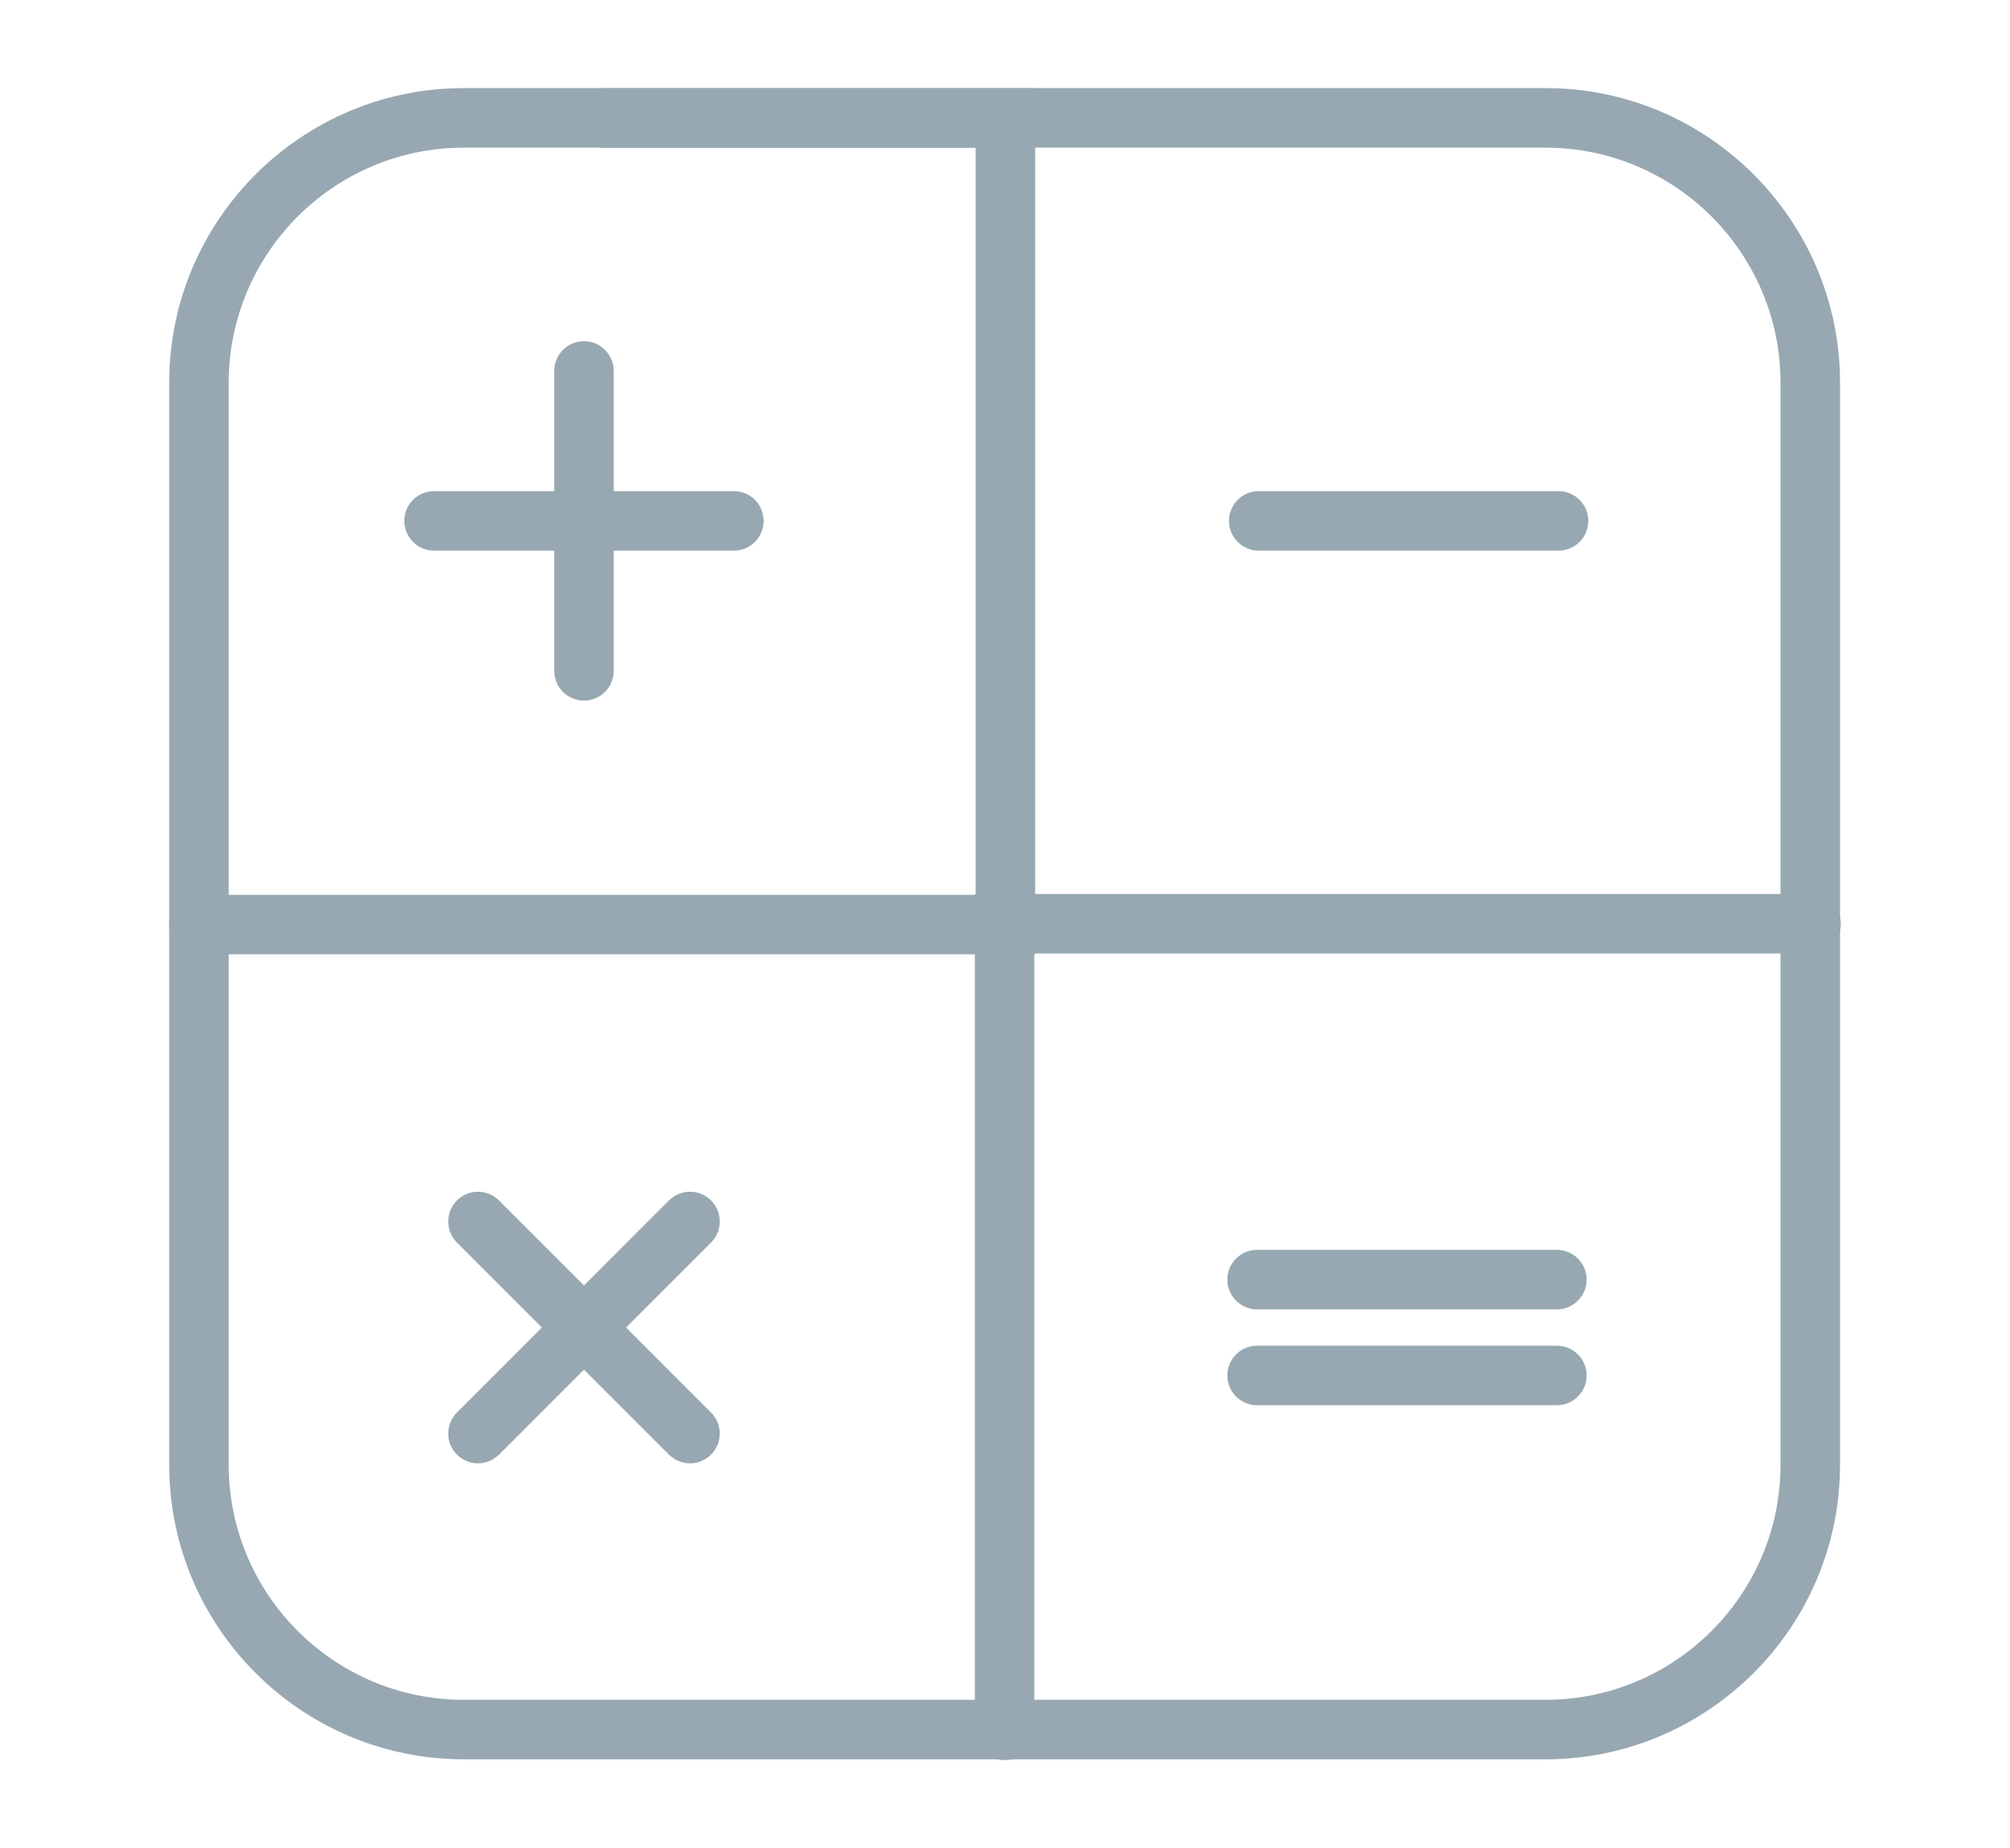 <?xml version="1.0" encoding="UTF-8"?>
<svg id="Layer_1" data-name="Layer 1" xmlns="http://www.w3.org/2000/svg" viewBox="0 0 594 546.08">
  <defs>
    <style>
      .cls-1 {
        fill: #97a8b2;
      }
    </style>
  </defs>
  <path class="cls-1" d="M456.73,519.8H137.03c-47.99,0-87.03-39.04-87.03-87.03V113.06c0-47.99,39.04-87.03,87.03-87.03h319.71c47.99,0,87.03,39.04,87.03,87.03v319.71c0,47.99-39.04,87.03-87.03,87.03h0ZM137.03,43.63c-38.29,0-69.44,31.15-69.44,69.44v319.71c0,38.29,31.15,69.44,69.44,69.44h319.71c38.29,0,69.44-31.15,69.44-69.44V113.07c0-38.29-31.15-69.44-69.44-69.44H137.03Z"/>
  <path class="cls-1" d="M305.91,281.96H58.79c-4.85,0-8.79-3.94-8.79-8.79s3.94-8.79,8.79-8.79h229.54V43.64h-110c-4.85,0-8.79-3.94-8.79-8.79s3.94-8.79,8.79-8.79h127.59v255.91-.02Z"/>
  <path class="cls-1" d="M296.88,520.04c-4.85,0-8.79-3.94-8.79-8.79v-247.12h247.12c4.85,0,8.79,3.94,8.79,8.79s-3.94,8.79-8.79,8.79h-229.54v229.54c0,4.85-3.94,8.79-8.79,8.79h0Z"/>
  <path class="cls-1" d="M172.58,207c-4.85,0-8.79-3.94-8.79-8.79v-88.61c0-4.85,3.94-8.79,8.79-8.79s8.79,3.94,8.79,8.79v88.61c0,4.85-3.94,8.79-8.79,8.79Z"/>
  <path class="cls-1" d="M216.88,162.69h-88.61c-4.85,0-8.79-3.94-8.79-8.79s3.94-8.79,8.79-8.79h88.61c4.85,0,8.79,3.94,8.79,8.79s-3.94,8.79-8.79,8.79Z"/>
  <path class="cls-1" d="M460.59,162.69h-88.61c-4.85,0-8.79-3.94-8.79-8.79s3.94-8.79,8.79-8.79h88.61c4.85,0,8.79,3.94,8.79,8.79s-3.94,8.79-8.79,8.79Z"/>
  <path class="cls-1" d="M460.1,386.86h-88.61c-4.85,0-8.79-3.94-8.79-8.79s3.94-8.79,8.79-8.79h88.61c4.85,0,8.79,3.94,8.79,8.79s-3.94,8.79-8.79,8.79Z"/>
  <path class="cls-1" d="M460.1,415.18h-88.61c-4.85,0-8.79-3.94-8.79-8.79s3.94-8.79,8.79-8.79h88.61c4.85,0,8.79,3.94,8.79,8.79s-3.94,8.79-8.79,8.79Z"/>
  <path class="cls-1" d="M203.91,432.35c-2.25,0-4.5-.86-6.22-2.58l-62.66-62.66c-3.43-3.43-3.43-9,0-12.43s9-3.43,12.43,0l62.66,62.66c3.43,3.43,3.43,9,0,12.43-1.71,1.71-3.96,2.58-6.22,2.58h0Z"/>
  <path class="cls-1" d="M141.26,432.35c-2.25,0-4.5-.86-6.22-2.58-3.43-3.43-3.43-9,0-12.43l62.66-62.66c3.43-3.43,9-3.43,12.43,0s3.43,9,0,12.43l-62.66,62.66c-1.71,1.71-3.96,2.58-6.22,2.58h0Z"/>
</svg>
